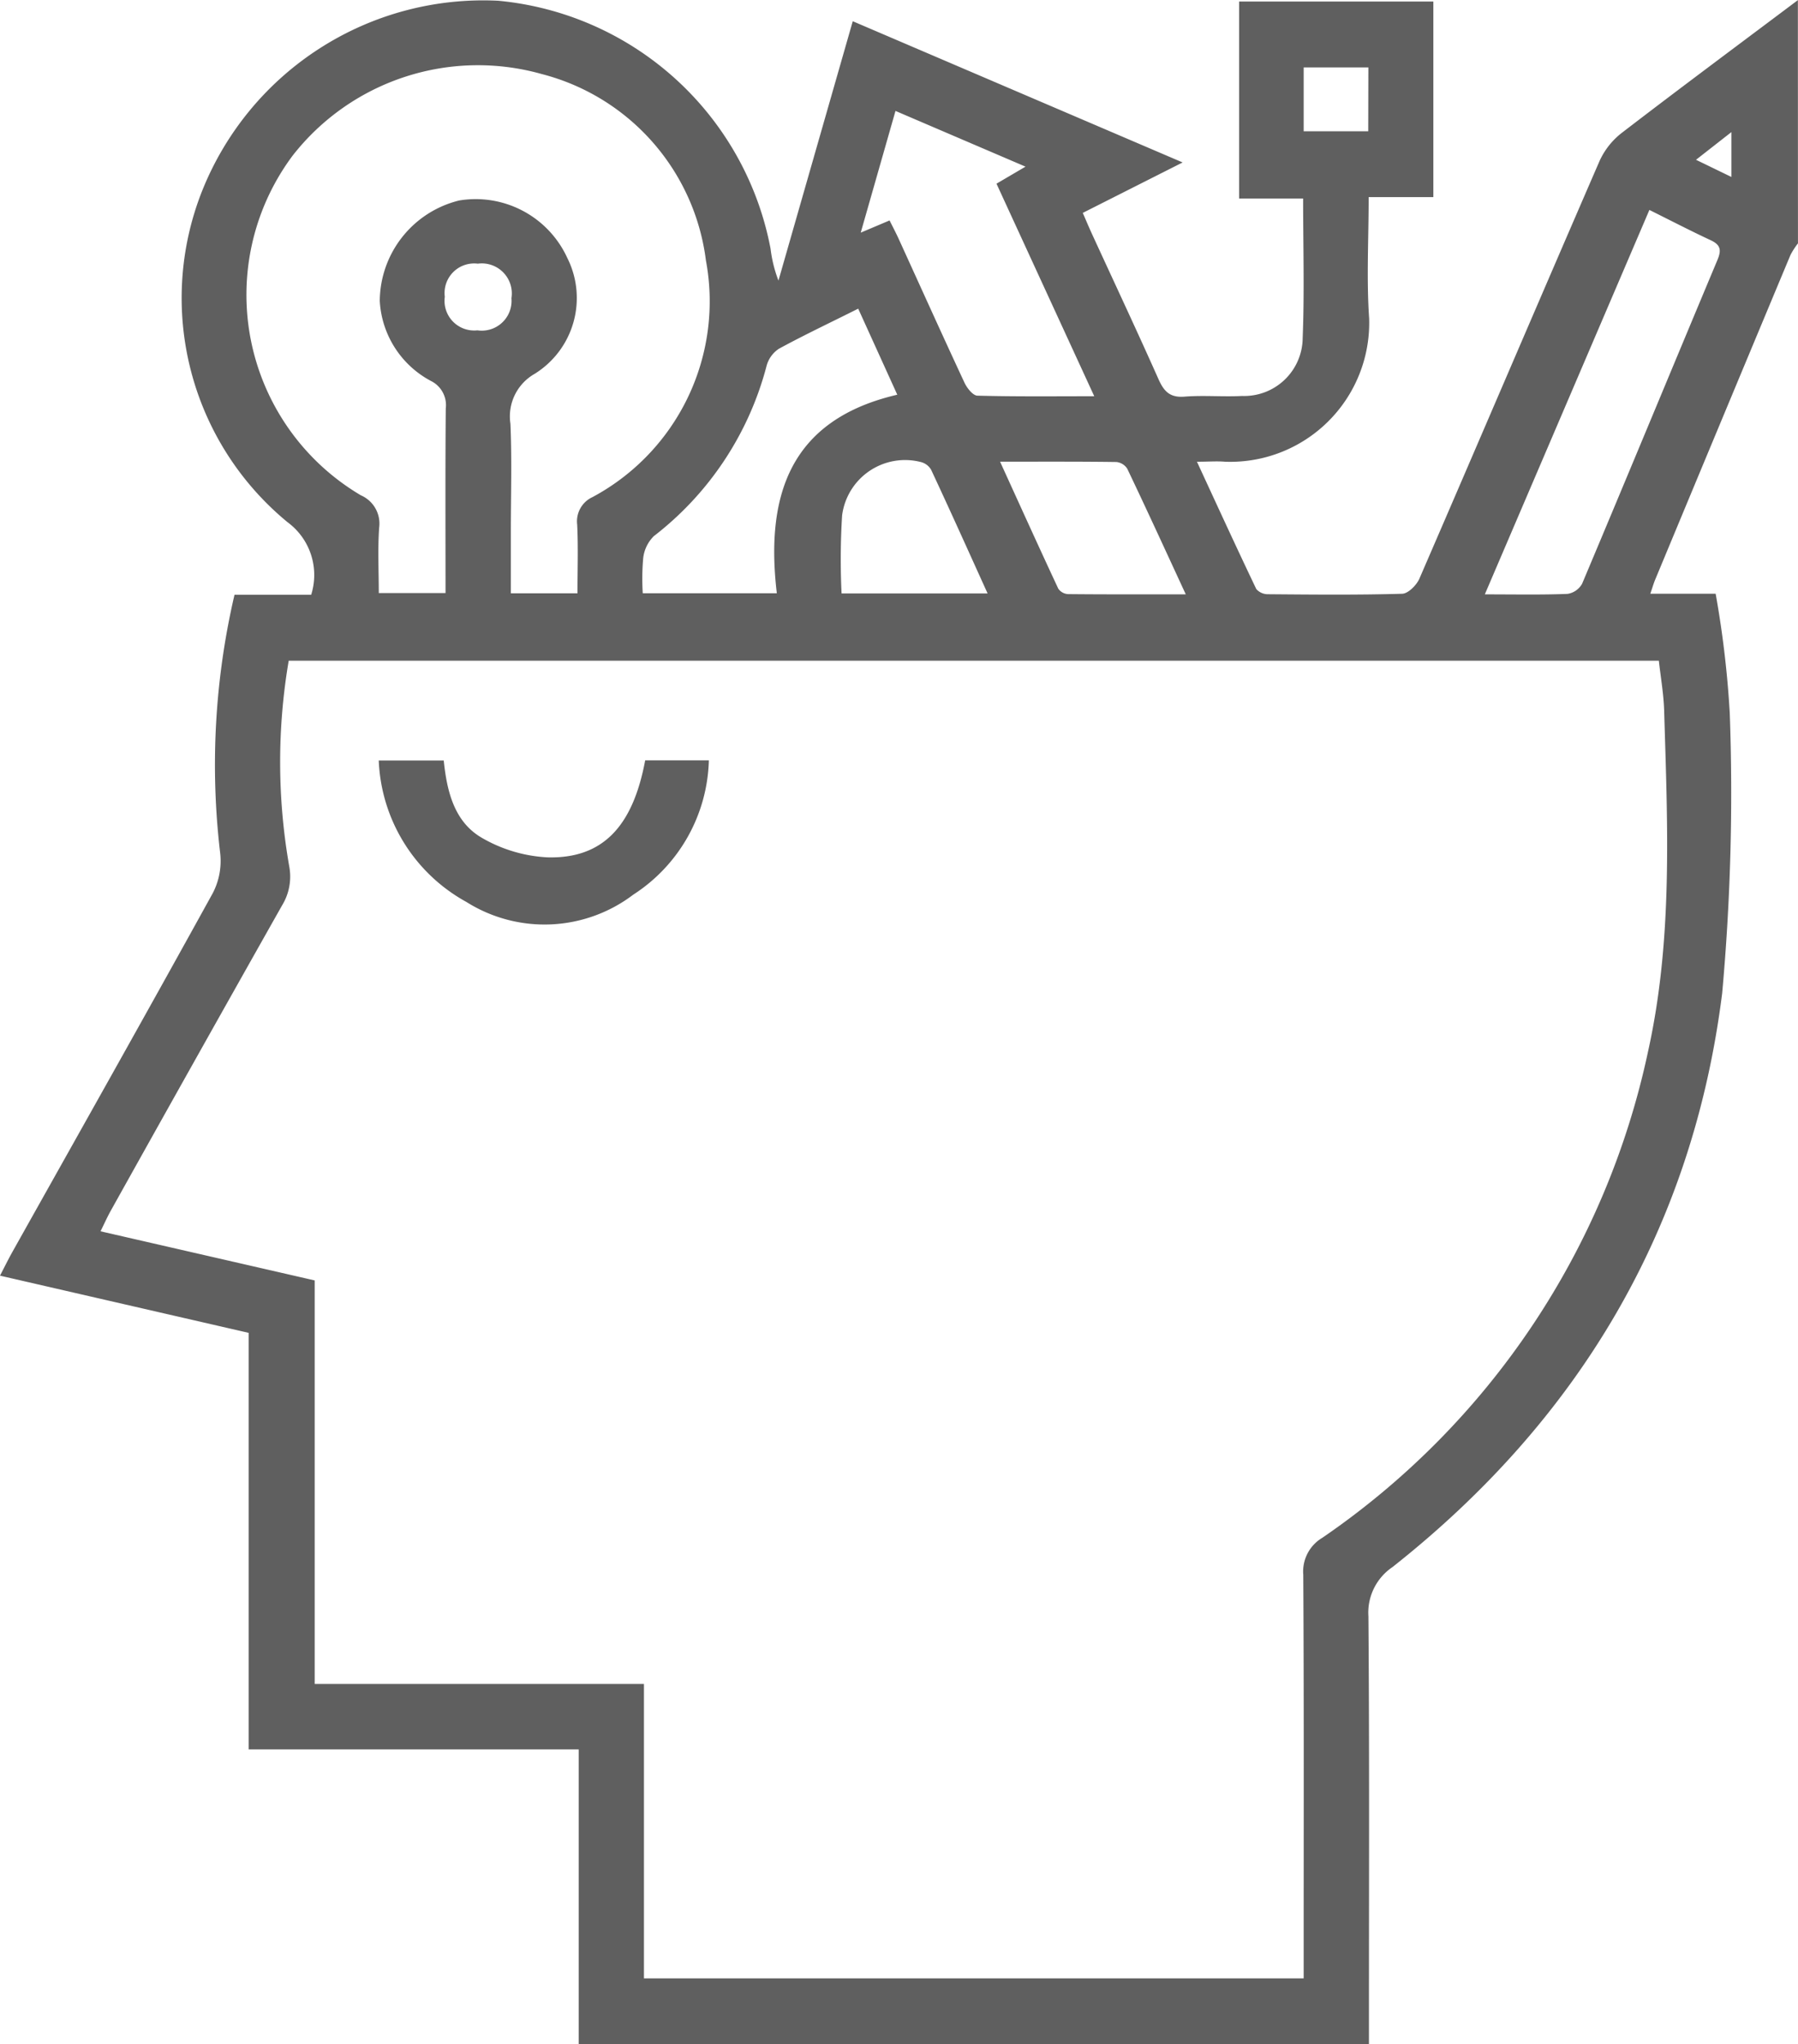 <svg xmlns="http://www.w3.org/2000/svg" width="89.12" height="101.32" viewBox="0 0 89.12 101.32"><defs><style>.a{fill:#5f5f5f;}</style></defs><g transform="translate(6.518 -11.409)"><g transform="translate(-6.518 11.409)"><path class="a" d="M82.6,23.472a3.771,3.771,0,0,0-.371.575q-3.362,8.049-6.709,16.1c-.076.184-.13.376-.238.69h3.238a49.673,49.673,0,0,1,.7,5.926,110.007,110.007,0,0,1-.376,13.87c-1.464,11.692-7.106,21.155-16.342,28.449a2.726,2.726,0,0,0-1.193,2.443c.052,6.644.026,13.289.026,19.933v1.268H22.166V98.118H5.806V77.472L-6.518,74.638c.225-.435.4-.789.589-1.132C-2.6,67.568.741,61.64,4.027,55.68a3.459,3.459,0,0,0,.366-2.008,37.131,37.131,0,0,1,.712-12.781h3.8a3.248,3.248,0,0,0-1.172-3.6A14.388,14.388,0,0,1,3.515,20.836,15,15,0,0,1,18.18,11.446,15.183,15.183,0,0,1,31.675,23.732a6.6,6.6,0,0,0,.392,1.584l3.683-12.855,16.35,7-4.949,2.5c.158.362.295.692.444,1.017,1.107,2.411,2.235,4.812,3.314,7.236.268.6.568.912,1.282.855.948-.075,1.908.016,2.86-.034a2.9,2.9,0,0,0,3-2.877c.09-2.273.022-4.552.022-6.911H54.9V11.484h9.627v9.694H61.321c0,2.083-.111,4.055.024,6.011A6.889,6.889,0,0,1,54.2,34.295c-.4-.035-.8,0-1.39,0,1.022,2.209,1.965,4.268,2.942,6.311a.764.764,0,0,0,.588.256c2.214.018,4.43.041,6.642-.023.3-.009.715-.428.856-.753,2.989-6.9,5.938-13.808,8.929-20.7a3.694,3.694,0,0,1,1.1-1.39c2.889-2.22,5.815-4.392,8.729-6.581ZM9.08,74.874v20H25.4v14.592H58.1v-1.3c0-6.236.017-12.472-.02-18.708a1.942,1.942,0,0,1,.94-1.825,39.045,39.045,0,0,0,16.148-24.1c1.24-5.58.967-11.243.8-16.894-.025-.832-.173-1.66-.263-2.481H7.792A29.908,29.908,0,0,0,7.82,54.361a2.731,2.731,0,0,1-.353,1.918Q3.2,63.838-1.026,71.416c-.172.307-.315.63-.509,1.023ZM22.106,40.817c0-1.169.039-2.287-.015-3.4a1.323,1.323,0,0,1,.761-1.37,11.008,11.008,0,0,0,5.619-11.731,10.953,10.953,0,0,0-8.133-9.236A11.655,11.655,0,0,0,7.991,19.117a11.54,11.54,0,0,0,3.377,16.842,1.527,1.527,0,0,1,.908,1.6c-.077,1.072-.019,2.154-.019,3.245h3.308c0-3.093-.015-6.12.012-9.146a1.337,1.337,0,0,0-.74-1.369,4.783,4.783,0,0,1-2.531-3.962,5.164,5.164,0,0,1,3.931-4.98A4.994,4.994,0,0,1,21.6,24.192a4.425,4.425,0,0,1-1.618,5.747,2.426,2.426,0,0,0-1.2,2.473c.077,1.768.021,3.543.021,5.314v3.09Zm53.129-19L67.079,40.869c1.521,0,2.812.028,4.1-.024a1,1,0,0,0,.723-.505c2.254-5.349,4.471-10.714,6.716-16.068.2-.485.13-.735-.343-.956C77.291,22.858,76.328,22.358,75.236,21.815Zm-37.66.518c.151.305.307.6.445.9,1.087,2.382,2.162,4.77,3.268,7.143.124.265.416.636.638.642,1.884.051,3.769.029,5.794.029L42.874,20.513l1.439-.844-6.445-2.762-1.723,6.033ZM36.02,26.708c-1.395.7-2.683,1.307-3.932,1.988a1.475,1.475,0,0,0-.609.845,15.658,15.658,0,0,1-5.589,8.442,1.82,1.82,0,0,0-.526,1.085,11.461,11.461,0,0,0-.023,1.746h6.645c-.569-4.82.627-8.6,5.971-9.841Zm7.032,7.585c.995,2.181,1.927,4.243,2.885,6.293a.629.629,0,0,0,.479.27c1.89.019,3.78.012,5.84.012-1.009-2.183-1.938-4.212-2.9-6.226a.724.724,0,0,0-.538-.333C46.956,34.283,45.09,34.293,43.052,34.293Zm-.619,6.53c-.971-2.143-1.87-4.144-2.8-6.133a.818.818,0,0,0-.518-.382,3.146,3.146,0,0,0-3.892,2.64,34.741,34.741,0,0,0-.027,3.876ZM61.307,14.75H58.1v3.167h3.2ZM15.529,26.119a1.47,1.47,0,0,0,1.615,1.663,1.476,1.476,0,0,0,1.688-1.592,1.488,1.488,0,0,0-1.668-1.712A1.466,1.466,0,0,0,15.529,26.119ZM79.3,17.957l-1.753,1.372,1.753.851Z" transform="translate(6.518 -11.409)"/><path class="a" d="M98.331,195.384h3.156a8.172,8.172,0,0,1-3.745,6.656,7.269,7.269,0,0,1-8.272.363,8.383,8.383,0,0,1-4.345-7.013h3.221c.156,1.511.512,3.043,1.9,3.84a7.2,7.2,0,0,0,3.244.962C96.217,200.264,97.718,198.674,98.331,195.384Z" transform="translate(-66.352 -157.697)"/></g></g></svg>
